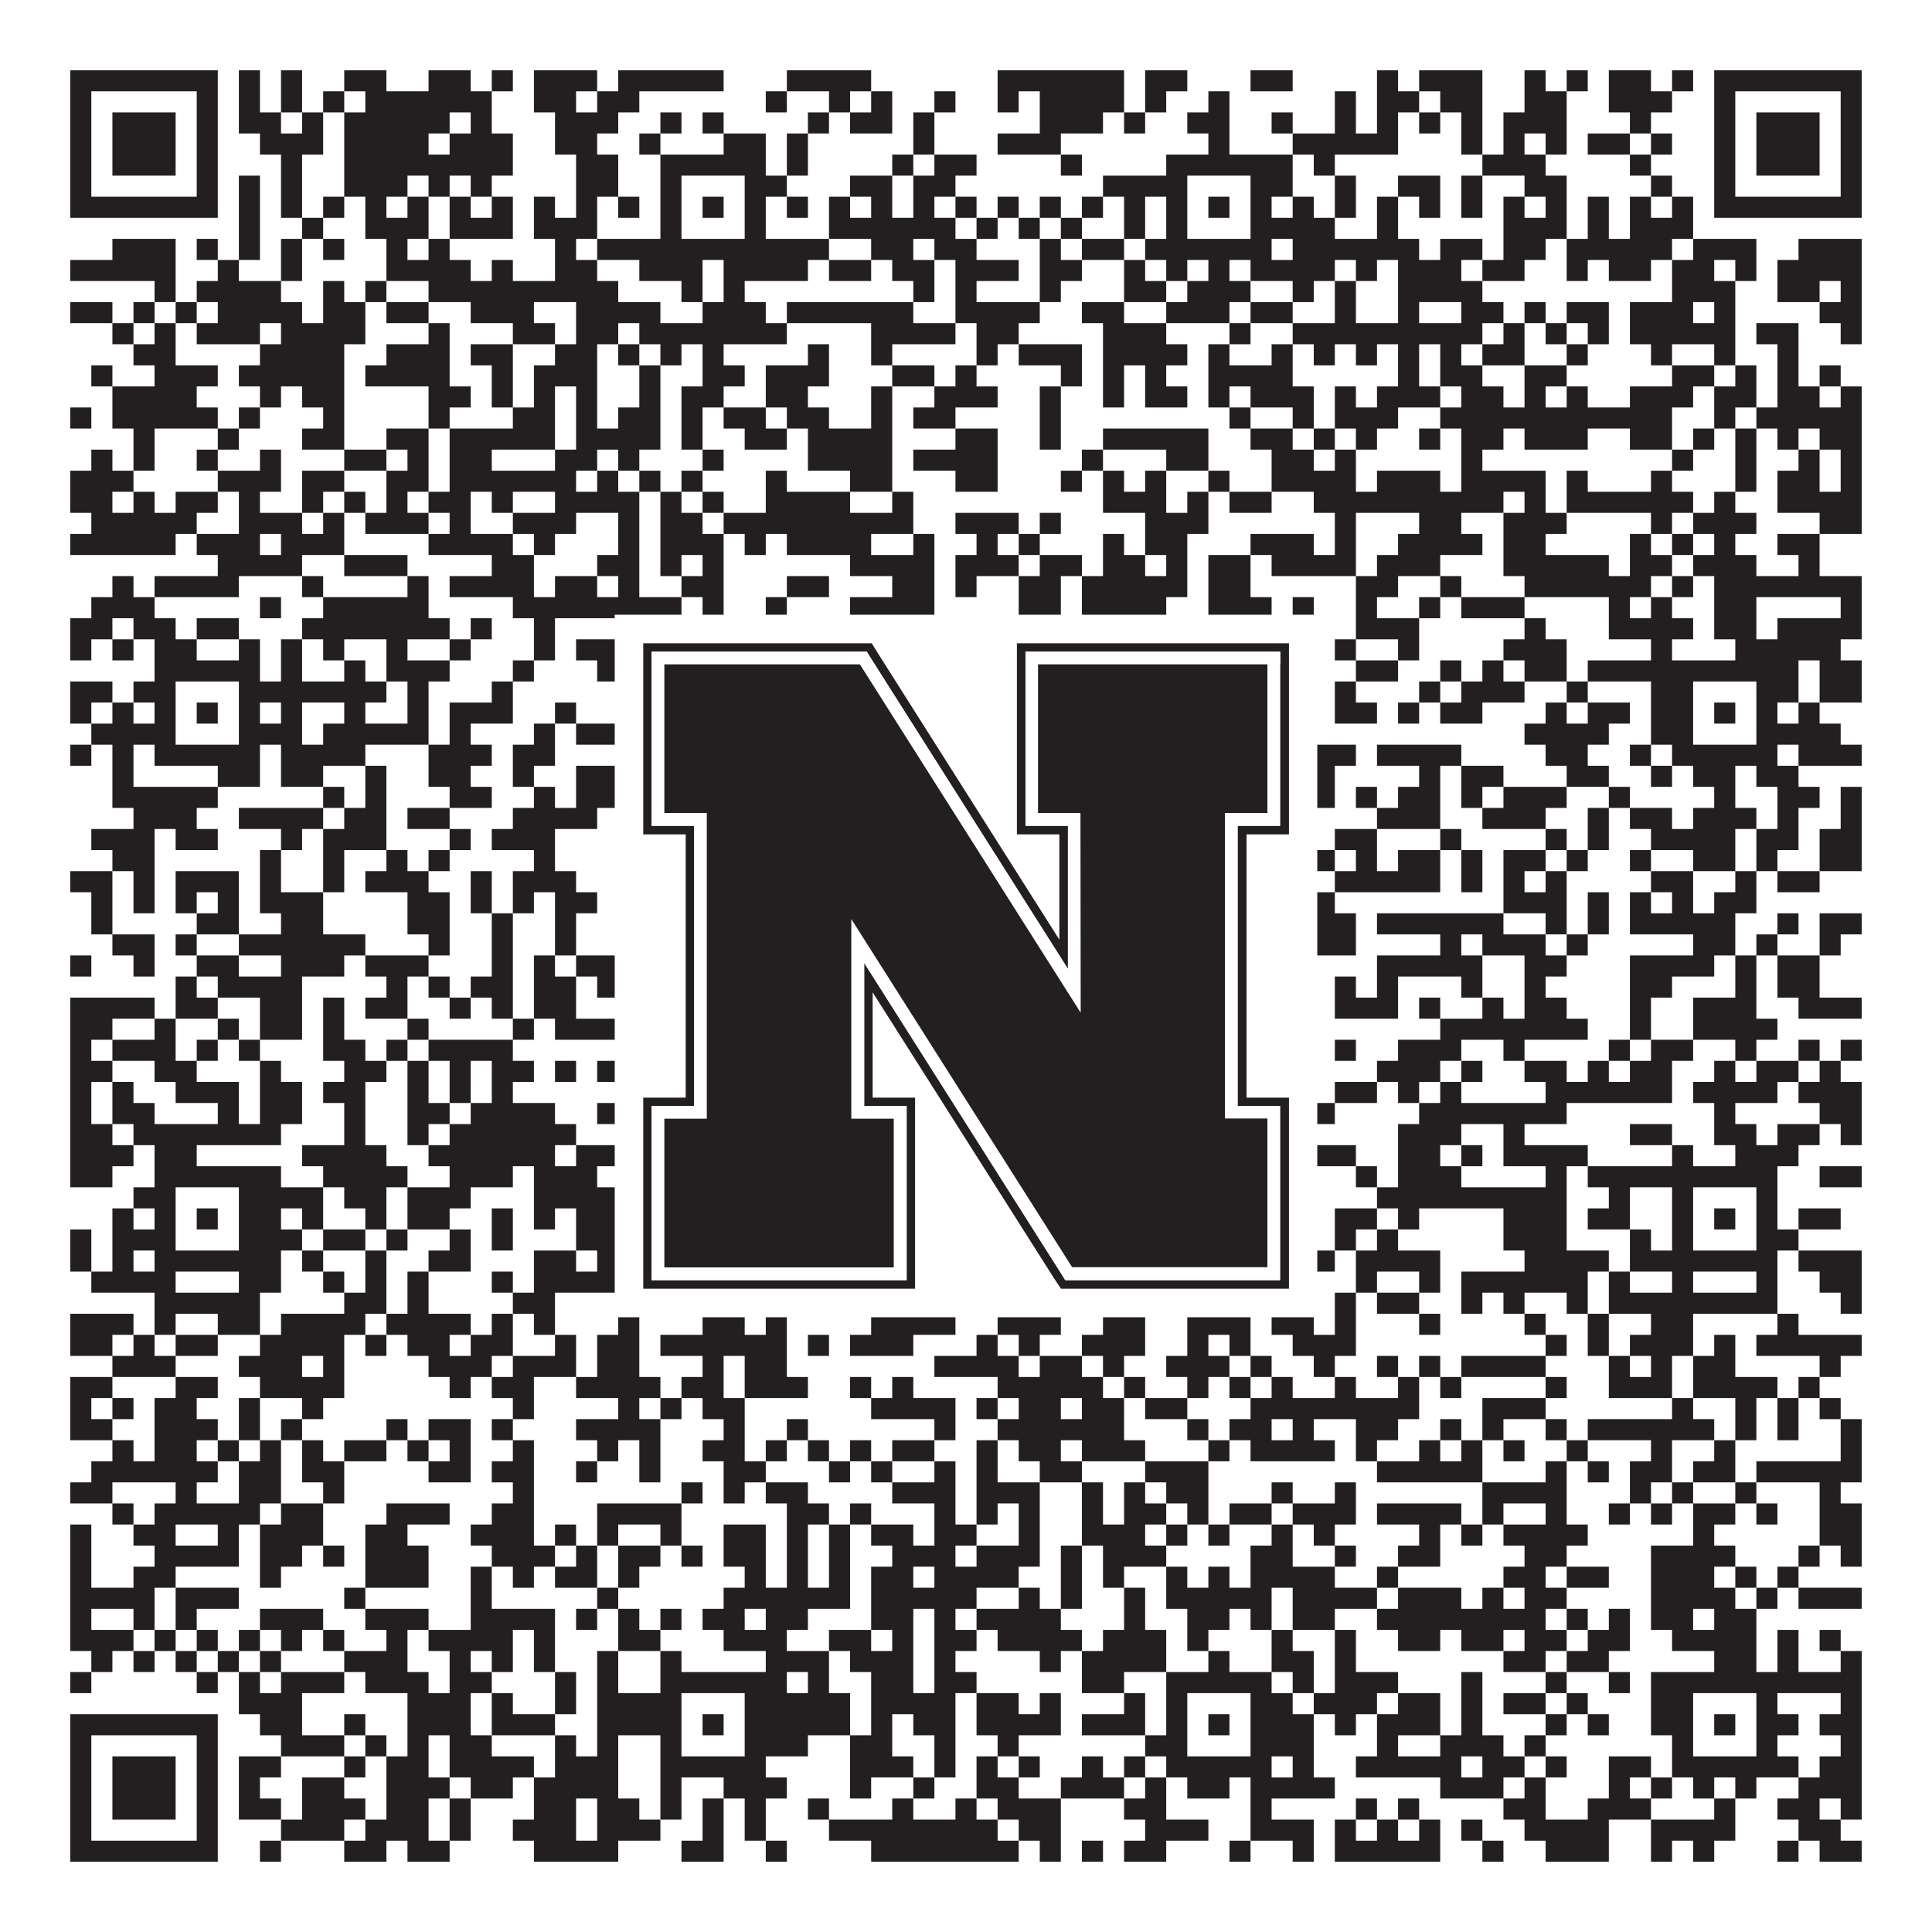 <?xml version="1.0"?>
<svg xmlns="http://www.w3.org/2000/svg" xmlns:xlink="http://www.w3.org/1999/xlink" version="1.1" width="1100px" height="1100px" viewBox="0 0 1100 1100"><rect x="0" y="0" width="1100" height="1100" fill="#ffffff" fill-opacity="1"/><path fill="#231f20" fill-opacity="1" d="M40,40L124,40L124,52L40,52ZM136,40L148,40L148,52L136,52ZM160,40L172,40L172,52L160,52ZM196,40L220,40L220,52L196,52ZM244,40L268,40L268,52L244,52ZM280,40L292,40L292,52L280,52ZM304,40L340,40L340,52L304,52ZM352,40L412,40L412,52L352,52ZM448,40L496,40L496,52L448,52ZM568,40L640,40L640,52L568,52ZM652,40L676,40L676,52L652,52ZM712,40L736,40L736,52L712,52ZM784,40L796,40L796,52L784,52ZM808,40L844,40L844,52L808,52ZM868,40L880,40L880,52L868,52ZM892,40L904,40L904,52L892,52ZM916,40L940,40L940,52L916,52ZM952,40L964,40L964,52L952,52ZM976,40L1060,40L1060,52L976,52ZM40,52L52,52L52,64L40,64ZM112,52L124,52L124,64L112,64ZM136,52L148,52L148,64L136,64ZM160,52L172,52L172,64L160,64ZM184,52L196,52L196,64L184,64ZM208,52L280,52L280,64L208,64ZM304,52L328,52L328,64L304,64ZM340,52L364,52L364,64L340,64ZM436,52L448,52L448,64L436,64ZM472,52L484,52L484,64L472,64ZM496,52L508,52L508,64L496,64ZM532,52L544,52L544,64L532,64ZM568,52L580,52L580,64L568,64ZM592,52L640,52L640,64L592,64ZM652,52L664,52L664,64L652,64ZM688,52L700,52L700,64L688,64ZM760,52L772,52L772,64L760,64ZM784,52L808,52L808,64L784,64ZM820,52L844,52L844,64L820,64ZM868,52L892,52L892,64L868,64ZM916,52L952,52L952,64L916,64ZM976,52L988,52L988,64L976,64ZM1048,52L1060,52L1060,64L1048,64ZM40,64L52,64L52,76L40,76ZM64,64L100,64L100,76L64,76ZM112,64L124,64L124,76L112,76ZM136,64L160,64L160,76L136,76ZM172,64L184,64L184,76L172,76ZM196,64L256,64L256,76L196,76ZM268,64L280,64L280,76L268,76ZM316,64L352,64L352,76L316,76ZM376,64L388,64L388,76L376,76ZM400,64L412,64L412,76L400,76ZM460,64L472,64L472,76L460,76ZM484,64L508,64L508,76L484,76ZM520,64L532,64L532,76L520,76ZM592,64L628,64L628,76L592,76ZM640,64L652,64L652,76L640,76ZM676,64L700,64L700,76L676,76ZM724,64L736,64L736,76L724,76ZM760,64L772,64L772,76L760,76ZM784,64L796,64L796,76L784,76ZM808,64L820,64L820,76L808,76ZM832,64L844,64L844,76L832,76ZM856,64L892,64L892,76L856,76ZM928,64L940,64L940,76L928,76ZM976,64L988,64L988,76L976,76ZM1000,64L1036,64L1036,76L1000,76ZM1048,64L1060,64L1060,76L1048,76ZM40,76L52,76L52,88L40,88ZM64,76L100,76L100,88L64,88ZM112,76L124,76L124,88L112,88ZM148,76L184,76L184,88L148,88ZM196,76L244,76L244,88L196,88ZM256,76L292,76L292,88L256,88ZM316,76L340,76L340,88L316,88ZM364,76L376,76L376,88L364,88ZM412,76L436,76L436,88L412,88ZM448,76L460,76L460,88L448,88ZM520,76L532,76L532,88L520,88ZM568,76L604,76L604,88L568,88ZM688,76L700,76L700,88L688,88ZM736,76L796,76L796,88L736,88ZM832,76L844,76L844,88L832,88ZM856,76L868,76L868,88L856,88ZM880,76L892,76L892,88L880,88ZM904,76L928,76L928,88L904,88ZM940,76L952,76L952,88L940,88ZM976,76L988,76L988,88L976,88ZM1000,76L1036,76L1036,88L1000,88ZM1048,76L1060,76L1060,88L1048,88ZM40,88L52,88L52,100L40,100ZM64,88L100,88L100,100L64,100ZM112,88L124,88L124,100L112,100ZM160,88L172,88L172,100L160,100ZM196,88L292,88L292,100L196,100ZM328,88L352,88L352,100L328,100ZM376,88L436,88L436,100L376,100ZM448,88L460,88L460,100L448,100ZM508,88L520,88L520,100L508,100ZM532,88L556,88L556,100L532,100ZM604,88L616,88L616,100L604,100ZM664,88L736,88L736,100L664,100ZM748,88L760,88L760,100L748,100ZM844,88L880,88L880,100L844,100ZM928,88L940,88L940,100L928,100ZM976,88L988,88L988,100L976,100ZM1000,88L1036,88L1036,100L1000,100ZM1048,88L1060,88L1060,100L1048,100ZM40,100L52,100L52,112L40,112ZM112,100L124,100L124,112L112,112ZM136,100L148,100L148,112L136,112ZM160,100L172,100L172,112L160,112ZM196,100L232,100L232,112L196,112ZM244,100L256,100L256,112L244,112ZM268,100L280,100L280,112L268,112ZM328,100L352,100L352,112L328,112ZM376,100L388,100L388,112L376,112ZM424,100L448,100L448,112L424,112ZM484,100L508,100L508,112L484,112ZM520,100L544,100L544,112L520,112ZM628,100L676,100L676,112L628,112ZM712,100L736,100L736,112L712,112ZM760,100L772,100L772,112L760,112ZM796,100L820,100L820,112L796,112ZM832,100L844,100L844,112L832,112ZM868,100L892,100L892,112L868,112ZM940,100L952,100L952,112L940,112ZM976,100L988,100L988,112L976,112ZM1048,100L1060,100L1060,112L1048,112ZM40,112L124,112L124,124L40,124ZM136,112L148,112L148,124L136,124ZM160,112L172,112L172,124L160,124ZM184,112L196,112L196,124L184,124ZM208,112L220,112L220,124L208,124ZM232,112L244,112L244,124L232,124ZM256,112L268,112L268,124L256,124ZM280,112L292,112L292,124L280,124ZM304,112L316,112L316,124L304,124ZM328,112L340,112L340,124L328,124ZM352,112L364,112L364,124L352,124ZM376,112L388,112L388,124L376,124ZM400,112L412,112L412,124L400,124ZM424,112L436,112L436,124L424,124ZM448,112L460,112L460,124L448,124ZM472,112L484,112L484,124L472,124ZM496,112L508,112L508,124L496,124ZM520,112L532,112L532,124L520,124ZM544,112L556,112L556,124L544,124ZM568,112L580,112L580,124L568,124ZM592,112L604,112L604,124L592,124ZM616,112L628,112L628,124L616,124ZM640,112L652,112L652,124L640,124ZM664,112L676,112L676,124L664,124ZM688,112L700,112L700,124L688,124ZM712,112L724,112L724,124L712,124ZM736,112L748,112L748,124L736,124ZM760,112L772,112L772,124L760,124ZM784,112L796,112L796,124L784,124ZM808,112L820,112L820,124L808,124ZM832,112L844,112L844,124L832,124ZM856,112L868,112L868,124L856,124ZM880,112L892,112L892,124L880,124ZM904,112L916,112L916,124L904,124ZM928,112L940,112L940,124L928,124ZM952,112L964,112L964,124L952,124ZM976,112L1060,112L1060,124L976,124ZM136,124L148,124L148,136L136,136ZM172,124L184,124L184,136L172,136ZM208,124L244,124L244,136L208,136ZM256,124L292,124L292,136L256,136ZM304,124L340,124L340,136L304,136ZM376,124L388,124L388,136L376,136ZM424,124L436,124L436,136L424,136ZM472,124L544,124L544,136L472,136ZM556,124L568,124L568,136L556,136ZM580,124L592,124L592,136L580,136ZM604,124L616,124L616,136L604,136ZM640,124L652,124L652,136L640,136ZM664,124L676,124L676,136L664,136ZM712,124L760,124L760,136L712,136ZM784,124L796,124L796,136L784,136ZM856,124L892,124L892,136L856,136ZM904,124L916,124L916,136L904,136ZM928,124L964,124L964,136L928,136ZM64,136L100,136L100,148L64,148ZM112,136L124,136L124,148L112,148ZM136,136L148,136L148,148L136,148ZM160,136L172,136L172,148L160,148ZM184,136L196,136L196,148L184,148ZM220,136L232,136L232,148L220,148ZM244,136L256,136L256,148L244,148ZM316,136L328,136L328,148L316,148ZM340,136L472,136L472,148L340,148ZM496,136L520,136L520,148L496,148ZM532,136L556,136L556,148L532,148ZM592,136L604,136L604,148L592,148ZM616,136L640,136L640,148L616,148ZM652,136L724,136L724,148L652,148ZM736,136L808,136L808,148L736,148ZM820,136L844,136L844,148L820,148ZM856,136L880,136L880,148L856,148ZM892,136L952,136L952,148L892,148ZM964,136L1000,136L1000,148L964,148ZM1024,136L1060,136L1060,148L1024,148ZM40,148L100,148L100,160L40,160ZM124,148L136,148L136,160L124,160ZM160,148L172,148L172,160L160,160ZM220,148L268,148L268,160L220,160ZM280,148L292,148L292,160L280,160ZM316,148L340,148L340,160L316,160ZM364,148L400,148L400,160L364,160ZM412,148L460,148L460,160L412,160ZM472,148L496,148L496,160L472,160ZM508,148L532,148L532,160L508,160ZM544,148L580,148L580,160L544,160ZM592,148L616,148L616,160L592,160ZM640,148L652,148L652,160L640,160ZM664,148L676,148L676,160L664,160ZM688,148L700,148L700,160L688,160ZM712,148L760,148L760,160L712,160ZM772,148L784,148L784,160L772,160ZM796,148L832,148L832,160L796,160ZM844,148L868,148L868,160L844,160ZM892,148L904,148L904,160L892,160ZM916,148L940,148L940,160L916,160ZM952,148L976,148L976,160L952,160ZM988,148L1000,148L1000,160L988,160ZM1012,148L1060,148L1060,160L1012,160ZM88,160L100,160L100,172L88,172ZM112,160L160,160L160,172L112,172ZM184,160L196,160L196,172L184,172ZM208,160L220,160L220,172L208,172ZM244,160L352,160L352,172L244,172ZM388,160L400,160L400,172L388,172ZM412,160L424,160L424,172L412,172ZM520,160L532,160L532,172L520,172ZM544,160L556,160L556,172L544,172ZM592,160L604,160L604,172L592,172ZM640,160L664,160L664,172L640,172ZM676,160L712,160L712,172L676,172ZM736,160L748,160L748,172L736,172ZM760,160L772,160L772,172L760,172ZM796,160L844,160L844,172L796,172ZM952,160L988,160L988,172L952,172ZM1012,160L1036,160L1036,172L1012,172ZM1048,160L1060,160L1060,172L1048,172ZM40,172L64,172L64,184L40,184ZM76,172L88,172L88,184L76,184ZM100,172L112,172L112,184L100,184ZM124,172L172,172L172,184L124,184ZM184,172L208,172L208,184L184,184ZM220,172L244,172L244,184L220,184ZM268,172L304,172L304,184L268,184ZM328,172L376,172L376,184L328,184ZM400,172L436,172L436,184L400,184ZM448,172L520,172L520,184L448,184ZM544,172L592,172L592,184L544,184ZM616,172L640,172L640,184L616,184ZM664,172L700,172L700,184L664,184ZM712,172L736,172L736,184L712,184ZM760,172L772,172L772,184L760,184ZM796,172L808,172L808,184L796,184ZM832,172L856,172L856,184L832,184ZM868,172L880,172L880,184L868,184ZM892,172L916,172L916,184L892,184ZM928,172L964,172L964,184L928,184ZM976,172L988,172L988,184L976,184ZM1036,172L1060,172L1060,184L1036,184ZM64,184L76,184L76,196L64,196ZM88,184L100,184L100,196L88,196ZM112,184L148,184L148,196L112,196ZM160,184L208,184L208,196L160,196ZM244,184L256,184L256,196L244,196ZM292,184L316,184L316,196L292,196ZM328,184L352,184L352,196L328,196ZM364,184L448,184L448,196L364,196ZM496,184L544,184L544,196L496,196ZM556,184L580,184L580,196L556,196ZM628,184L664,184L664,196L628,196ZM700,184L712,184L712,196L700,196ZM736,184L844,184L844,196L736,196ZM856,184L868,184L868,196L856,196ZM880,184L892,184L892,196L880,196ZM904,184L916,184L916,196L904,196ZM928,184L988,184L988,196L928,196ZM1000,184L1024,184L1024,196L1000,196ZM1048,184L1060,184L1060,196L1048,196ZM76,196L100,196L100,208L76,208ZM148,196L196,196L196,208L148,208ZM220,196L256,196L256,208L220,208ZM268,196L292,196L292,208L268,208ZM316,196L340,196L340,208L316,208ZM352,196L364,196L364,208L352,208ZM376,196L388,196L388,208L376,208ZM400,196L412,196L412,208L400,208ZM460,196L472,196L472,208L460,208ZM496,196L508,196L508,208L496,208ZM556,196L568,196L568,208L556,208ZM580,196L616,196L616,208L580,208ZM628,196L676,196L676,208L628,208ZM688,196L700,196L700,208L688,208ZM724,196L736,196L736,208L724,208ZM748,196L760,196L760,208L748,208ZM772,196L784,196L784,208L772,208ZM796,196L808,196L808,208L796,208ZM820,196L832,196L832,208L820,208ZM844,196L868,196L868,208L844,208ZM892,196L904,196L904,208L892,208ZM940,196L952,196L952,208L940,208ZM976,196L988,196L988,208L976,208ZM1012,196L1024,196L1024,208L1012,208ZM52,208L64,208L64,220L52,220ZM88,208L124,208L124,220L88,220ZM136,208L196,208L196,220L136,220ZM208,208L256,208L256,220L208,220ZM280,208L292,208L292,220L280,220ZM304,208L340,208L340,220L304,220ZM364,208L376,208L376,220L364,220ZM400,208L424,208L424,220L400,220ZM436,208L472,208L472,220L436,220ZM508,208L532,208L532,220L508,220ZM544,208L556,208L556,220L544,220ZM604,208L616,208L616,220L604,220ZM628,208L640,208L640,220L628,220ZM652,208L664,208L664,220L652,220ZM688,208L736,208L736,220L688,220ZM796,208L808,208L808,220L796,220ZM820,208L844,208L844,220L820,220ZM868,208L892,208L892,220L868,220ZM952,208L976,208L976,220L952,220ZM988,208L1000,208L1000,220L988,220ZM1012,208L1024,208L1024,220L1012,220ZM1036,208L1048,208L1048,220L1036,220ZM64,220L112,220L112,232L64,232ZM148,220L160,220L160,232L148,232ZM172,220L196,220L196,232L172,232ZM244,220L268,220L268,232L244,232ZM280,220L292,220L292,232L280,232ZM304,220L316,220L316,232L304,232ZM328,220L340,220L340,232L328,232ZM364,220L376,220L376,232L364,232ZM388,220L412,220L412,232L388,232ZM436,220L460,220L460,232L436,232ZM496,220L508,220L508,232L496,232ZM532,220L568,220L568,232L532,232ZM592,220L604,220L604,232L592,232ZM628,220L640,220L640,232L628,232ZM652,220L676,220L676,232L652,232ZM688,220L700,220L700,232L688,232ZM712,220L748,220L748,232L712,232ZM760,220L772,220L772,232L760,232ZM784,220L820,220L820,232L784,232ZM832,220L856,220L856,232L832,232ZM868,220L880,220L880,232L868,232ZM892,220L904,220L904,232L892,232ZM928,220L964,220L964,232L928,232ZM976,220L1000,220L1000,232L976,232ZM1012,220L1036,220L1036,232L1012,232ZM1048,220L1060,220L1060,232L1048,232ZM40,232L52,232L52,244L40,244ZM64,232L124,232L124,244L64,244ZM136,232L148,232L148,244L136,244ZM184,232L196,232L196,244L184,244ZM244,232L256,232L256,244L244,244ZM292,232L316,232L316,244L292,244ZM328,232L340,232L340,244L328,244ZM352,232L376,232L376,244L352,244ZM388,232L400,232L400,244L388,244ZM412,232L436,232L436,244L412,244ZM448,232L472,232L472,244L448,244ZM496,232L508,232L508,244L496,244ZM520,232L544,232L544,244L520,244ZM592,232L604,232L604,244L592,244ZM700,232L712,232L712,244L700,244ZM736,232L748,232L748,244L736,244ZM760,232L796,232L796,244L760,244ZM820,232L952,232L952,244L820,244ZM976,232L988,232L988,244L976,244ZM1000,232L1060,232L1060,244L1000,244ZM76,244L88,244L88,256L76,256ZM124,244L136,244L136,256L124,256ZM172,244L196,244L196,256L172,256ZM220,244L244,244L244,256L220,256ZM256,244L316,244L316,256L256,256ZM328,244L376,244L376,256L328,256ZM388,244L400,244L400,256L388,256ZM424,244L448,244L448,256L424,256ZM460,244L508,244L508,256L460,256ZM544,244L568,244L568,256L544,256ZM592,244L604,244L604,256L592,256ZM628,244L688,244L688,256L628,256ZM712,244L736,244L736,256L712,256ZM748,244L760,244L760,256L748,256ZM772,244L784,244L784,256L772,256ZM808,244L820,244L820,256L808,256ZM832,244L856,244L856,256L832,256ZM868,244L904,244L904,256L868,256ZM928,244L952,244L952,256L928,256ZM964,244L976,244L976,256L964,256ZM988,244L1000,244L1000,256L988,256ZM1012,244L1024,244L1024,256L1012,256ZM1036,244L1060,244L1060,256L1036,256ZM52,256L64,256L64,268L52,268ZM76,256L88,256L88,268L76,268ZM112,256L124,256L124,268L112,268ZM148,256L160,256L160,268L148,268ZM196,256L220,256L220,268L196,268ZM232,256L244,256L244,268L232,268ZM256,256L280,256L280,268L256,268ZM316,256L340,256L340,268L316,268ZM352,256L364,256L364,268L352,268ZM400,256L412,256L412,268L400,268ZM460,256L508,256L508,268L460,268ZM520,256L568,256L568,268L520,268ZM616,256L628,256L628,268L616,268ZM664,256L688,256L688,268L664,268ZM724,256L748,256L748,268L724,268ZM760,256L772,256L772,268L760,268ZM832,256L844,256L844,268L832,268ZM952,256L964,256L964,268L952,268ZM988,256L1000,256L1000,268L988,268ZM1024,256L1036,256L1036,268L1024,268ZM1048,256L1060,256L1060,268L1048,268ZM40,268L76,268L76,280L40,280ZM124,268L160,268L160,280L124,280ZM172,268L196,268L196,280L172,280ZM220,268L244,268L244,280L220,280ZM256,268L328,268L328,280L256,280ZM340,268L352,268L352,280L340,280ZM364,268L376,268L376,280L364,280ZM388,268L400,268L400,280L388,280ZM436,268L448,268L448,280L436,280ZM484,268L508,268L508,280L484,280ZM544,268L568,268L568,280L544,280ZM604,268L616,268L616,280L604,280ZM628,268L640,268L640,280L628,280ZM652,268L664,268L664,280L652,280ZM688,268L700,268L700,280L688,280ZM724,268L772,268L772,280L724,280ZM784,268L820,268L820,280L784,280ZM832,268L880,268L880,280L832,280ZM892,268L904,268L904,280L892,280ZM940,268L952,268L952,280L940,280ZM988,268L1000,268L1000,280L988,280ZM1012,268L1036,268L1036,280L1012,280ZM1048,268L1060,268L1060,280L1048,280ZM40,280L64,280L64,292L40,292ZM76,280L88,280L88,292L76,292ZM100,280L124,280L124,292L100,292ZM136,280L148,280L148,292L136,292ZM172,280L184,280L184,292L172,292ZM196,280L208,280L208,292L196,292ZM220,280L232,280L232,292L220,292ZM244,280L268,280L268,292L244,292ZM280,280L292,280L292,292L280,292ZM316,280L364,280L364,292L316,292ZM376,280L388,280L388,292L376,292ZM400,280L412,280L412,292L400,292ZM436,280L484,280L484,292L436,292ZM508,280L520,280L520,292L508,292ZM628,280L664,280L664,292L628,292ZM676,280L688,280L688,292L676,292ZM700,280L724,280L724,292L700,292ZM748,280L856,280L856,292L748,292ZM868,280L880,280L880,292L868,292ZM892,280L964,280L964,292L892,292ZM976,280L988,280L988,292L976,292ZM1012,280L1060,280L1060,292L1012,292ZM52,292L112,292L112,304L52,304ZM136,292L172,292L172,304L136,304ZM184,292L196,292L196,304L184,304ZM208,292L244,292L244,304L208,304ZM256,292L268,292L268,304L256,304ZM292,292L328,292L328,304L292,304ZM352,292L364,292L364,304L352,304ZM376,292L400,292L400,304L376,304ZM412,292L520,292L520,304L412,304ZM544,292L580,292L580,304L544,304ZM592,292L604,292L604,304L592,304ZM652,292L688,292L688,304L652,304ZM760,292L772,292L772,304L760,304ZM808,292L832,292L832,304L808,304ZM856,292L892,292L892,304L856,304ZM940,292L952,292L952,304L940,304ZM964,292L1000,292L1000,304L964,304ZM1036,292L1060,292L1060,304L1036,304ZM40,304L100,304L100,316L40,316ZM112,304L148,304L148,316L112,316ZM160,304L196,304L196,316L160,316ZM244,304L292,304L292,316L244,316ZM304,304L316,304L316,316L304,316ZM352,304L364,304L364,316L352,316ZM376,304L412,304L412,316L376,316ZM424,304L436,304L436,316L424,316ZM448,304L496,304L496,316L448,316ZM520,304L532,304L532,316L520,316ZM556,304L568,304L568,316L556,316ZM580,304L592,304L592,316L580,316ZM628,304L640,304L640,316L628,316ZM652,304L676,304L676,316L652,316ZM712,304L748,304L748,316L712,316ZM760,304L772,304L772,316L760,316ZM796,304L844,304L844,316L796,316ZM856,304L880,304L880,316L856,316ZM928,304L940,304L940,316L928,316ZM952,304L964,304L964,316L952,316ZM976,304L988,304L988,316L976,316ZM1012,304L1036,304L1036,316L1012,316ZM124,316L172,316L172,328L124,328ZM196,316L232,316L232,328L196,328ZM280,316L304,316L304,328L280,328ZM340,316L364,316L364,328L340,328ZM376,316L388,316L388,328L376,328ZM400,316L412,316L412,328L400,328ZM484,316L532,316L532,328L484,328ZM544,316L580,316L580,328L544,328ZM592,316L616,316L616,328L592,328ZM628,316L652,316L652,328L628,328ZM664,316L676,316L676,328L664,328ZM688,316L712,316L712,328L688,328ZM724,316L772,316L772,328L724,328ZM784,316L820,316L820,328L784,328ZM856,316L916,316L916,328L856,328ZM928,316L952,316L952,328L928,328ZM964,316L1000,316L1000,328L964,328ZM1024,316L1036,316L1036,328L1024,328ZM64,328L76,328L76,340L64,340ZM88,328L136,328L136,340L88,340ZM172,328L184,328L184,340L172,340ZM232,328L244,328L244,340L232,340ZM256,328L304,328L304,340L256,340ZM316,328L340,328L340,340L316,340ZM352,328L364,328L364,340L352,340ZM388,328L412,328L412,340L388,340ZM448,328L472,328L472,340L448,340ZM508,328L532,328L532,340L508,340ZM544,328L556,328L556,340L544,340ZM580,328L604,328L604,340L580,340ZM616,328L676,328L676,340L616,340ZM688,328L712,328L712,340L688,340ZM772,328L796,328L796,340L772,340ZM820,328L832,328L832,340L820,340ZM868,328L940,328L940,340L868,340ZM952,328L964,328L964,340L952,340ZM976,328L1060,328L1060,340L976,340ZM52,340L88,340L88,352L52,352ZM148,340L160,340L160,352L148,352ZM184,340L244,340L244,352L184,352ZM292,340L388,340L388,352L292,352ZM400,340L412,340L412,352L400,352ZM436,340L448,340L448,352L436,352ZM484,340L532,340L532,352L484,352ZM580,340L604,340L604,352L580,352ZM616,340L664,340L664,352L616,352ZM688,340L724,340L724,352L688,352ZM736,340L748,340L748,352L736,352ZM772,340L784,340L784,352L772,352ZM808,340L820,340L820,352L808,352ZM832,340L868,340L868,352L832,352ZM916,340L928,340L928,352L916,352ZM940,340L952,340L952,352L940,352ZM976,340L1000,340L1000,352L976,352ZM1048,340L1060,340L1060,352L1048,352ZM40,352L64,352L64,364L40,364ZM76,352L100,352L100,364L76,364ZM112,352L136,352L136,364L112,364ZM172,352L256,352L256,364L172,364ZM268,352L280,352L280,364L268,364ZM304,352L316,352L316,364L304,364ZM364,352L376,352L376,364L364,364ZM388,352L400,352L400,364L388,364ZM412,352L424,352L424,364L412,364ZM436,352L460,352L460,364L436,364ZM472,352L508,352L508,364L472,364ZM520,352L556,352L556,364L520,364ZM580,352L592,352L592,364L580,364ZM616,352L664,352L664,364L616,364ZM676,352L688,352L688,364L676,364ZM700,352L712,352L712,364L700,364ZM772,352L808,352L808,364L772,364ZM868,352L880,352L880,364L868,364ZM916,352L964,352L964,364L916,364ZM976,352L1000,352L1000,364L976,364ZM1012,352L1060,352L1060,364L1012,364ZM40,364L52,364L52,376L40,376ZM64,364L76,364L76,376L64,376ZM88,364L112,364L112,376L88,376ZM136,364L148,364L148,376L136,376ZM160,364L172,364L172,376L160,376ZM184,364L196,364L196,376L184,376ZM220,364L232,364L232,376L220,376ZM256,364L268,364L268,376L256,376ZM304,364L316,364L316,376L304,376ZM328,364L364,364L364,376L328,376ZM412,364L424,364L424,376L412,376ZM448,364L460,364L460,376L448,376ZM472,364L484,364L484,376L472,376ZM496,364L520,364L520,376L496,376ZM532,364L544,364L544,376L532,376ZM568,364L628,364L628,376L568,376ZM652,364L664,364L664,376L652,376ZM688,364L700,364L700,376L688,376ZM712,364L748,364L748,376L712,376ZM760,364L772,364L772,376L760,376ZM796,364L808,364L808,376L796,376ZM856,364L892,364L892,376L856,376ZM940,364L952,364L952,376L940,376ZM988,364L1048,364L1048,376L988,376ZM88,376L148,376L148,388L88,388ZM160,376L172,376L172,388L160,388ZM196,376L208,376L208,388L196,388ZM220,376L256,376L256,388L220,388ZM292,376L304,376L304,388L292,388ZM340,376L364,376L364,388L340,388ZM376,376L448,376L448,388L376,388ZM460,376L472,376L472,388L460,388ZM520,376L532,376L532,388L520,388ZM568,376L604,376L604,388L568,388ZM628,376L724,376L724,388L628,388ZM736,376L748,376L748,388L736,388ZM772,376L796,376L796,388L772,388ZM820,376L832,376L832,388L820,388ZM844,376L856,376L856,388L844,388ZM868,376L892,376L892,388L868,388ZM904,376L1024,376L1024,388L904,388ZM1036,376L1060,376L1060,388L1036,388ZM40,388L64,388L64,400L40,400ZM76,388L100,388L100,400L76,400ZM136,388L220,388L220,400L136,400ZM232,388L244,388L244,400L232,400ZM280,388L292,388L292,400L280,400ZM364,388L388,388L388,400L364,400ZM424,388L460,388L460,400L424,400ZM484,388L496,388L496,400L484,400ZM508,388L520,388L520,400L508,400ZM544,388L556,388L556,400L544,400ZM592,388L604,388L604,400L592,400ZM628,388L640,388L640,400L628,400ZM664,388L676,388L676,400L664,400ZM712,388L748,388L748,400L712,400ZM760,388L772,388L772,400L760,400ZM808,388L820,388L820,400L808,400ZM832,388L868,388L868,400L832,400ZM892,388L904,388L904,400L892,400ZM940,388L964,388L964,400L940,400ZM1000,388L1024,388L1024,400L1000,400ZM1036,388L1060,388L1060,400L1036,400ZM40,400L52,400L52,412L40,412ZM64,400L76,400L76,412L64,412ZM88,400L100,400L100,412L88,412ZM112,400L124,400L124,412L112,412ZM136,400L148,400L148,412L136,412ZM160,400L172,400L172,412L160,412ZM196,400L208,400L208,412L196,412ZM232,400L244,400L244,412L232,412ZM256,400L292,400L292,412L256,412ZM316,400L328,400L328,412L316,412ZM352,400L364,400L364,412L352,412ZM376,400L388,400L388,412L376,412ZM400,400L412,400L412,412L400,412ZM424,400L448,400L448,412L424,412ZM460,400L484,400L484,412L460,412ZM508,400L532,400L532,412L508,412ZM580,400L628,400L628,412L580,412ZM652,400L676,400L676,412L652,412ZM688,400L700,400L700,412L688,412ZM712,400L748,400L748,412L712,412ZM760,400L784,400L784,412L760,412ZM796,400L808,400L808,412L796,412ZM820,400L844,400L844,412L820,412ZM880,400L892,400L892,412L880,412ZM904,400L928,400L928,412L904,412ZM940,400L964,400L964,412L940,412ZM976,400L988,400L988,412L976,412ZM1000,400L1012,400L1012,412L1000,412ZM1024,400L1036,400L1036,412L1024,412ZM52,412L100,412L100,424L52,424ZM136,412L172,412L172,424L136,424ZM184,412L244,412L244,424L184,424ZM256,412L268,412L268,424L256,424ZM304,412L316,412L316,424L304,424ZM328,412L388,412L388,424L328,424ZM424,412L436,412L436,424L424,424ZM448,412L460,412L460,424L448,424ZM472,412L484,412L484,424L472,424ZM496,412L532,412L532,424L496,424ZM544,412L580,412L580,424L544,424ZM592,412L604,412L604,424L592,424ZM616,412L652,412L652,424L616,424ZM664,412L676,412L676,424L664,424ZM712,412L748,412L748,424L712,424ZM868,412L916,412L916,424L868,424ZM940,412L964,412L964,424L940,424ZM1000,412L1048,412L1048,424L1000,424ZM40,424L52,424L52,436L40,436ZM64,424L76,424L76,436L64,436ZM88,424L148,424L148,436L88,436ZM160,424L208,424L208,436L160,436ZM244,424L280,424L280,436L244,436ZM292,424L316,424L316,436L292,436ZM364,424L436,424L436,436L364,436ZM448,424L472,424L472,436L448,436ZM496,424L532,424L532,436L496,436ZM544,424L604,424L604,436L544,436ZM628,424L724,424L724,436L628,436ZM736,424L772,424L772,436L736,436ZM784,424L832,424L832,436L784,436ZM880,424L904,424L904,436L880,436ZM928,424L940,424L940,436L928,436ZM952,424L1012,424L1012,436L952,436ZM1024,424L1060,424L1060,436L1024,436ZM64,436L76,436L76,448L64,448ZM124,436L148,436L148,448L124,448ZM160,436L184,436L184,448L160,448ZM208,436L220,436L220,448L208,448ZM244,436L268,436L268,448L244,448ZM292,436L304,436L304,448L292,448ZM328,436L352,436L352,448L328,448ZM376,436L388,436L388,448L376,448ZM424,436L436,436L436,448L424,448ZM448,436L460,436L460,448L448,448ZM496,436L508,436L508,448L496,448ZM532,436L544,436L544,448L532,448ZM592,436L604,436L604,448L592,448ZM640,436L652,436L652,448L640,448ZM676,436L712,436L712,448L676,448ZM724,436L760,436L760,448L724,448ZM808,436L820,436L820,448L808,448ZM832,436L856,436L856,448L832,448ZM892,436L916,436L916,448L892,448ZM940,436L952,436L952,448L940,448ZM964,436L988,436L988,448L964,448ZM1000,436L1024,436L1024,448L1000,448ZM64,448L124,448L124,460L64,460ZM184,448L196,448L196,460L184,460ZM208,448L220,448L220,460L208,460ZM256,448L280,448L280,460L256,460ZM304,448L316,448L316,460L304,460ZM328,448L352,448L352,460L328,460ZM364,448L436,448L436,460L364,460ZM472,448L556,448L556,460L472,460ZM568,448L580,448L580,460L568,460ZM592,448L604,448L604,460L592,460ZM616,448L628,448L628,460L616,460ZM640,448L664,448L664,460L640,460ZM676,448L700,448L700,460L676,460ZM712,448L724,448L724,460L712,460ZM748,448L760,448L760,460L748,460ZM772,448L784,448L784,460L772,460ZM796,448L820,448L820,460L796,460ZM832,448L844,448L844,460L832,460ZM856,448L892,448L892,460L856,460ZM916,448L928,448L928,460L916,460ZM976,448L988,448L988,460L976,460ZM1012,448L1036,448L1036,460L1012,460ZM1048,448L1060,448L1060,460L1048,460ZM76,460L112,460L112,472L76,472ZM136,460L184,460L184,472L136,472ZM196,460L220,460L220,472L196,472ZM232,460L256,460L256,472L232,472ZM292,460L340,460L340,472L292,472ZM364,460L376,460L376,472L364,472ZM388,460L412,460L412,472L388,472ZM436,460L460,460L460,472L436,472ZM496,460L544,460L544,472L496,472ZM568,460L580,460L580,472L568,472ZM640,460L652,460L652,472L640,472ZM676,460L700,460L700,472L676,472ZM712,460L748,460L748,472L712,472ZM784,460L820,460L820,472L784,472ZM844,460L880,460L880,472L844,472ZM904,460L916,460L916,472L904,472ZM928,460L952,460L952,472L928,472ZM964,460L1000,460L1000,472L964,472ZM1012,460L1024,460L1024,472L1012,472ZM1048,460L1060,460L1060,472L1048,472ZM52,472L88,472L88,484L52,484ZM100,472L124,472L124,484L100,484ZM160,472L172,472L172,484L160,484ZM184,472L220,472L220,484L184,484ZM256,472L268,472L268,484L256,484ZM280,472L316,472L316,484L280,484ZM352,472L364,472L364,484L352,484ZM376,472L412,472L412,484L376,484ZM424,472L472,472L472,484L424,484ZM556,472L568,472L568,484L556,484ZM580,472L604,472L604,484L580,484ZM616,472L628,472L628,484L616,484ZM640,472L664,472L664,484L640,484ZM688,472L712,472L712,484L688,484ZM724,472L748,472L748,484L724,484ZM760,472L784,472L784,484L760,484ZM820,472L832,472L832,484L820,484ZM880,472L892,472L892,484L880,484ZM904,472L916,472L916,484L904,484ZM940,472L988,472L988,484L940,484ZM1000,472L1024,472L1024,484L1000,484ZM1036,472L1060,472L1060,484L1036,484ZM64,484L88,484L88,496L64,496ZM148,484L160,484L160,496L148,496ZM184,484L196,484L196,496L184,496ZM220,484L232,484L232,496L220,496ZM244,484L256,484L256,496L244,496ZM304,484L316,484L316,496L304,496ZM352,484L376,484L376,496L352,496ZM388,484L400,484L400,496L388,496ZM412,484L436,484L436,496L412,496ZM448,484L460,484L460,496L448,496ZM472,484L496,484L496,496L472,496ZM508,484L520,484L520,496L508,496ZM532,484L544,484L544,496L532,496ZM580,484L592,484L592,496L580,496ZM616,484L628,484L628,496L616,496ZM664,484L688,484L688,496L664,496ZM712,484L724,484L724,496L712,496ZM736,484L760,484L760,496L736,496ZM772,484L784,484L784,496L772,496ZM796,484L820,484L820,496L796,496ZM832,484L844,484L844,496L832,496ZM856,484L880,484L880,496L856,496ZM892,484L904,484L904,496L892,496ZM928,484L940,484L940,496L928,496ZM964,484L988,484L988,496L964,496ZM1000,484L1012,484L1012,496L1000,496ZM1036,484L1060,484L1060,496L1036,496ZM40,496L64,496L64,508L40,508ZM76,496L88,496L88,508L76,508ZM100,496L136,496L136,508L100,508ZM148,496L160,496L160,508L148,508ZM184,496L196,496L196,508L184,508ZM208,496L244,496L244,508L208,508ZM268,496L280,496L280,508L268,508ZM292,496L328,496L328,508L292,508ZM364,496L376,496L376,508L364,508ZM388,496L400,496L400,508L388,508ZM448,496L460,496L460,508L448,508ZM472,496L484,496L484,508L472,508ZM496,496L520,496L520,508L496,508ZM556,496L580,496L580,508L556,508ZM592,496L604,496L604,508L592,508ZM628,496L640,496L640,508L628,508ZM712,496L736,496L736,508L712,508ZM760,496L820,496L820,508L760,508ZM832,496L844,496L844,508L832,508ZM856,496L868,496L868,508L856,508ZM880,496L892,496L892,508L880,508ZM940,496L964,496L964,508L940,508ZM988,496L1000,496L1000,508L988,508ZM1012,496L1036,496L1036,508L1012,508ZM52,508L64,508L64,520L52,520ZM76,508L88,508L88,520L76,520ZM100,508L112,508L112,520L100,520ZM124,508L136,508L136,520L124,520ZM148,508L184,508L184,520L148,520ZM232,508L256,508L256,520L232,520ZM268,508L280,508L280,520L268,520ZM292,508L304,508L304,520L292,520ZM316,508L340,508L340,520L316,520ZM352,508L376,508L376,520L352,520ZM424,508L436,508L436,520L424,520ZM448,508L460,508L460,520L448,520ZM484,508L496,508L496,520L484,520ZM532,508L544,508L544,520L532,520ZM568,508L580,508L580,520L568,520ZM616,508L628,508L628,520L616,520ZM652,508L664,508L664,520L652,520ZM676,508L688,508L688,520L676,520ZM700,508L736,508L736,520L700,520ZM748,508L760,508L760,520L748,520ZM856,508L892,508L892,520L856,520ZM904,508L916,508L916,520L904,520ZM928,508L940,508L940,520L928,520ZM952,508L964,508L964,520L952,520ZM976,508L1000,508L1000,520L976,520ZM52,520L64,520L64,532L52,532ZM112,520L136,520L136,532L112,532ZM160,520L184,520L184,532L160,532ZM232,520L256,520L256,532L232,532ZM280,520L292,520L292,532L280,532ZM316,520L328,520L328,532L316,532ZM376,520L388,520L388,532L376,532ZM400,520L412,520L412,532L400,532ZM424,520L436,520L436,532L424,532ZM496,520L532,520L532,532L496,532ZM556,520L568,520L568,532L556,532ZM580,520L640,520L640,532L580,532ZM712,520L736,520L736,532L712,532ZM748,520L772,520L772,532L748,532ZM784,520L856,520L856,532L784,532ZM880,520L892,520L892,532L880,532ZM904,520L916,520L916,532L904,532ZM928,520L988,520L988,532L928,532ZM1012,520L1024,520L1024,532L1012,532ZM1036,520L1060,520L1060,532L1036,532ZM64,532L88,532L88,544L64,544ZM100,532L112,532L112,544L100,544ZM136,532L208,532L208,544L136,544ZM244,532L256,532L256,544L244,544ZM280,532L292,532L292,544L280,544ZM316,532L328,532L328,544L316,544ZM364,532L376,532L376,544L364,544ZM388,532L412,532L412,544L388,544ZM424,532L496,532L496,544L424,544ZM532,532L544,532L544,544L532,544ZM580,532L664,532L664,544L580,544ZM676,532L700,532L700,544L676,544ZM748,532L772,532L772,544L748,544ZM820,532L832,532L832,544L820,544ZM844,532L880,532L880,544L844,544ZM892,532L904,532L904,544L892,544ZM964,532L988,532L988,544L964,544ZM1000,532L1012,532L1012,544L1000,544ZM1036,532L1048,532L1048,544L1036,544ZM40,544L52,544L52,556L40,556ZM76,544L88,544L88,556L76,556ZM112,544L136,544L136,556L112,556ZM160,544L196,544L196,556L160,556ZM208,544L244,544L244,556L208,556ZM280,544L292,544L292,556L280,556ZM304,544L316,544L316,556L304,556ZM328,544L352,544L352,556L328,556ZM364,544L376,544L376,556L364,556ZM388,544L400,544L400,556L388,556ZM412,544L436,544L436,556L412,556ZM448,544L484,544L484,556L448,556ZM508,544L520,544L520,556L508,556ZM544,544L556,544L556,556L544,556ZM580,544L604,544L604,556L580,556ZM616,544L640,544L640,556L616,556ZM652,544L664,544L664,556L652,556ZM712,544L724,544L724,556L712,556ZM784,544L844,544L844,556L784,556ZM868,544L892,544L892,556L868,556ZM928,544L976,544L976,556L928,556ZM988,544L1000,544L1000,556L988,556ZM1012,544L1036,544L1036,556L1012,556ZM100,556L112,556L112,568L100,568ZM124,556L172,556L172,568L124,568ZM220,556L232,556L232,568L220,568ZM244,556L256,556L256,568L244,568ZM268,556L292,556L292,568L268,568ZM304,556L328,556L328,568L304,568ZM340,556L364,556L364,568L340,568ZM400,556L424,556L424,568L400,568ZM532,556L580,556L580,568L532,568ZM664,556L688,556L688,568L664,568ZM724,556L736,556L736,568L724,568ZM760,556L772,556L772,568L760,568ZM784,556L796,556L796,568L784,568ZM832,556L844,556L844,568L832,568ZM868,556L880,556L880,568L868,568ZM928,556L952,556L952,568L928,568ZM988,556L1000,556L1000,568L988,568ZM1012,556L1036,556L1036,568L1012,568ZM40,568L88,568L88,580L40,580ZM100,568L124,568L124,580L100,580ZM148,568L172,568L172,580L148,580ZM184,568L196,568L196,580L184,580ZM208,568L232,568L232,580L208,580ZM256,568L268,568L268,580L256,580ZM280,568L292,568L292,580L280,580ZM304,568L328,568L328,580L304,580ZM352,568L364,568L364,580L352,580ZM376,568L388,568L388,580L376,580ZM400,568L460,568L460,580L400,580ZM472,568L508,568L508,580L472,580ZM532,568L556,568L556,580L532,580ZM568,568L628,568L628,580L568,580ZM640,568L664,568L664,580L640,580ZM676,568L700,568L700,580L676,580ZM724,568L736,568L736,580L724,580ZM760,568L796,568L796,580L760,580ZM808,568L820,568L820,580L808,580ZM844,568L856,568L856,580L844,580ZM868,568L892,568L892,580L868,580ZM928,568L940,568L940,580L928,580ZM964,568L1000,568L1000,580L964,580ZM1024,568L1060,568L1060,580L1024,580ZM40,580L64,580L64,592L40,592ZM88,580L100,580L100,592L88,592ZM124,580L136,580L136,592L124,592ZM148,580L172,580L172,592L148,592ZM184,580L196,580L196,592L184,592ZM232,580L244,580L244,592L232,592ZM292,580L304,580L304,592L292,592ZM316,580L352,580L352,592L316,592ZM364,580L376,580L376,592L364,592ZM388,580L412,580L412,592L388,592ZM448,580L460,580L460,592L448,592ZM496,580L508,580L508,592L496,592ZM520,580L532,580L532,592L520,592ZM580,580L616,580L616,592L580,592ZM664,580L700,580L700,592L664,592ZM712,580L748,580L748,592L712,592ZM820,580L904,580L904,592L820,592ZM928,580L940,580L940,592L928,592ZM964,580L1012,580L1012,592L964,592ZM40,592L52,592L52,604L40,604ZM64,592L100,592L100,604L64,604ZM112,592L124,592L124,604L112,604ZM136,592L148,592L148,604L136,604ZM184,592L208,592L208,604L184,604ZM220,592L232,592L232,604L220,604ZM244,592L292,592L292,604L244,604ZM364,592L376,592L376,604L364,604ZM388,592L400,592L400,604L388,604ZM412,592L496,592L496,604L412,604ZM508,592L520,592L520,604L508,604ZM532,592L544,592L544,604L532,604ZM580,592L604,592L604,604L580,604ZM616,592L628,592L628,604L616,604ZM640,592L664,592L664,604L640,604ZM676,592L712,592L712,604L676,604ZM724,592L736,592L736,604L724,604ZM760,592L772,592L772,604L760,604ZM796,592L832,592L832,604L796,604ZM856,592L868,592L868,604L856,604ZM916,592L928,592L928,604L916,604ZM940,592L964,592L964,604L940,604ZM988,592L1000,592L1000,604L988,604ZM1024,592L1036,592L1036,604L1024,604ZM1048,592L1060,592L1060,604L1048,604ZM40,604L64,604L64,616L40,616ZM88,604L112,604L112,616L88,616ZM148,604L160,604L160,616L148,616ZM196,604L220,604L220,616L196,616ZM232,604L244,604L244,616L232,616ZM256,604L268,604L268,616L256,616ZM280,604L304,604L304,616L280,616ZM316,604L328,604L328,616L316,616ZM340,604L388,604L388,616L340,616ZM424,604L448,604L448,616L424,616ZM460,604L484,604L484,616L460,616ZM496,604L532,604L532,616L496,616ZM556,604L568,604L568,616L556,616ZM592,604L628,604L628,616L592,616ZM640,604L664,604L664,616L640,616ZM700,604L724,604L724,616L700,616ZM736,604L748,604L748,616L736,616ZM784,604L820,604L820,616L784,616ZM832,604L844,604L844,616L832,616ZM868,604L892,604L892,616L868,616ZM904,604L916,604L916,616L904,616ZM928,604L952,604L952,616L928,616ZM976,604L988,604L988,616L976,616ZM1000,604L1024,604L1024,616L1000,616ZM1036,604L1048,604L1048,616L1036,616ZM40,616L52,616L52,628L40,628ZM64,616L76,616L76,628L64,628ZM100,616L136,616L136,628L100,628ZM148,616L172,616L172,628L148,628ZM184,616L208,616L208,628L184,628ZM232,616L244,616L244,628L232,628ZM256,616L268,616L268,628L256,628ZM280,616L292,616L292,628L280,628ZM352,616L364,616L364,628L352,628ZM424,616L436,616L436,628L424,628ZM460,616L472,616L472,628L460,628ZM484,616L508,616L508,628L484,628ZM520,616L544,616L544,628L520,628ZM556,616L568,616L568,628L556,628ZM580,616L628,616L628,628L580,628ZM652,616L664,616L664,628L652,628ZM676,616L688,616L688,628L676,628ZM700,616L724,616L724,628L700,628ZM736,616L748,616L748,628L736,628ZM760,616L784,616L784,628L760,628ZM796,616L808,616L808,628L796,628ZM820,616L832,616L832,628L820,628ZM880,616L952,616L952,628L880,628ZM964,616L1012,616L1012,628L964,628ZM1024,616L1060,616L1060,628L1024,628ZM40,628L52,628L52,640L40,640ZM64,628L88,628L88,640L64,640ZM124,628L136,628L136,640L124,640ZM148,628L172,628L172,640L148,640ZM196,628L208,628L208,640L196,640ZM232,628L256,628L256,640L232,640ZM268,628L316,628L316,640L268,640ZM340,628L364,628L364,640L340,640ZM376,628L400,628L400,640L376,640ZM448,628L472,628L472,640L448,640ZM496,628L520,628L520,640L496,640ZM556,628L568,628L568,640L556,640ZM604,628L640,628L640,640L604,640ZM652,628L664,628L664,640L652,640ZM676,628L688,628L688,640L676,640ZM712,628L724,628L724,640L712,640ZM748,628L760,628L760,640L748,640ZM808,628L892,628L892,640L808,640ZM976,628L988,628L988,640L976,640ZM1036,628L1060,628L1060,640L1036,640ZM40,640L64,640L64,652L40,652ZM76,640L160,640L160,652L76,652ZM196,640L208,640L208,652L196,652ZM232,640L244,640L244,652L232,652ZM256,640L328,640L328,652L256,652ZM352,640L376,640L376,652L352,652ZM412,640L424,640L424,652L412,652ZM436,640L448,640L448,652L436,652ZM460,640L484,640L484,652L460,652ZM496,640L544,640L544,652L496,652ZM556,640L568,640L568,652L556,652ZM592,640L604,640L604,652L592,652ZM616,640L640,640L640,652L616,652ZM664,640L676,640L676,652L664,652ZM688,640L700,640L700,652L688,652ZM724,640L748,640L748,652L724,652ZM796,640L832,640L832,652L796,652ZM856,640L868,640L868,652L856,652ZM928,640L952,640L952,652L928,652ZM976,640L1000,640L1000,652L976,652ZM1012,640L1036,640L1036,652L1012,652ZM1048,640L1060,640L1060,652L1048,652ZM40,652L76,652L76,664L40,664ZM88,652L112,652L112,664L88,664ZM172,652L220,652L220,664L172,664ZM244,652L316,652L316,664L244,664ZM328,652L376,652L376,664L328,664ZM400,652L412,652L412,664L400,664ZM484,652L496,652L496,664L484,664ZM604,652L616,652L616,664L604,664ZM628,652L640,652L640,664L628,664ZM652,652L664,652L664,664L652,664ZM676,652L700,652L700,664L676,664ZM712,652L736,652L736,664L712,664ZM748,652L772,652L772,664L748,664ZM796,652L820,652L820,664L796,664ZM832,652L844,652L844,664L832,664ZM856,652L904,652L904,664L856,664ZM952,652L964,652L964,664L952,664ZM988,652L1024,652L1024,664L988,664ZM40,664L64,664L64,676L40,676ZM88,664L160,664L160,676L88,676ZM184,664L232,664L232,676L184,676ZM256,664L292,664L292,676L256,676ZM304,664L340,664L340,676L304,676ZM364,664L436,664L436,676L364,676ZM472,664L496,664L496,676L472,676ZM508,664L580,664L580,676L508,676ZM592,664L616,664L616,676L592,676ZM628,664L640,664L640,676L628,676ZM664,664L724,664L724,676L664,676ZM736,664L748,664L748,676L736,676ZM772,664L784,664L784,676L772,676ZM796,664L832,664L832,676L796,676ZM880,664L892,664L892,676L880,676ZM904,664L1012,664L1012,676L904,676ZM1036,664L1060,664L1060,676L1036,676ZM76,676L100,676L100,688L76,688ZM136,676L184,676L184,688L136,688ZM196,676L220,676L220,688L196,688ZM232,676L268,676L268,688L232,688ZM304,676L352,676L352,688L304,688ZM376,676L388,676L388,688L376,688ZM424,676L496,676L496,688L424,688ZM508,676L520,676L520,688L508,688ZM556,676L568,676L568,688L556,688ZM592,676L628,676L628,688L592,688ZM652,676L676,676L676,688L652,688ZM712,676L748,676L748,688L712,688ZM784,676L892,676L892,688L784,688ZM916,676L928,676L928,688L916,688ZM952,676L964,676L964,688L952,688ZM1000,676L1012,676L1012,688L1000,688ZM64,688L76,688L76,700L64,700ZM88,688L100,688L100,700L88,700ZM112,688L124,688L124,700L112,700ZM136,688L160,688L160,700L136,700ZM172,688L184,688L184,700L172,700ZM208,688L220,688L220,700L208,700ZM232,688L256,688L256,700L232,700ZM280,688L292,688L292,700L280,700ZM304,688L316,688L316,700L304,700ZM328,688L388,688L388,700L328,700ZM400,688L412,688L412,700L400,700ZM424,688L436,688L436,700L424,700ZM448,688L472,688L472,700L448,700ZM484,688L496,688L496,700L484,700ZM520,688L556,688L556,700L520,700ZM568,688L580,688L580,700L568,700ZM592,688L640,688L640,700L592,700ZM652,688L676,688L676,700L652,700ZM688,688L700,688L700,700L688,700ZM712,688L724,688L724,700L712,700ZM760,688L784,688L784,700L760,700ZM796,688L808,688L808,700L796,700ZM856,688L892,688L892,700L856,700ZM904,688L928,688L928,700L904,700ZM952,688L964,688L964,700L952,700ZM976,688L988,688L988,700L976,700ZM1000,688L1012,688L1012,700L1000,700ZM1024,688L1048,688L1048,700L1024,700ZM40,700L52,700L52,712L40,712ZM64,700L100,700L100,712L64,712ZM136,700L172,700L172,712L136,712ZM184,700L208,700L208,712L184,712ZM220,700L232,700L232,712L220,712ZM256,700L268,700L268,712L256,712ZM280,700L292,700L292,712L280,712ZM328,700L352,700L352,712L328,712ZM364,700L388,700L388,712L364,712ZM424,700L448,700L448,712L424,712ZM460,700L496,700L496,712L460,712ZM520,700L532,700L532,712L520,712ZM556,700L580,700L580,712L556,712ZM592,700L628,700L628,712L592,712ZM640,700L676,700L676,712L640,712ZM712,700L736,700L736,712L712,712ZM760,700L772,700L772,712L760,712ZM784,700L796,700L796,712L784,712ZM856,700L892,700L892,712L856,712ZM928,700L940,700L940,712L928,712ZM952,700L964,700L964,712L952,712ZM1000,700L1024,700L1024,712L1000,712ZM40,712L52,712L52,724L40,724ZM64,712L76,712L76,724L64,724ZM88,712L160,712L160,724L88,724ZM172,712L184,712L184,724L172,724ZM208,712L220,712L220,724L208,724ZM244,712L268,712L268,724L244,724ZM304,712L328,712L328,724L304,724ZM340,712L352,712L352,724L340,724ZM376,712L436,712L436,724L376,724ZM460,712L472,712L472,724L460,724ZM508,712L520,712L520,724L508,724ZM532,712L556,712L556,724L532,724ZM568,712L604,712L604,724L568,724ZM664,712L724,712L724,724L664,724ZM736,712L760,712L760,724L736,724ZM772,712L820,712L820,724L772,724ZM868,712L916,712L916,724L868,724ZM928,712L1012,712L1012,724L928,724ZM1024,712L1060,712L1060,724L1024,724ZM52,724L100,724L100,736L52,736ZM136,724L160,724L160,736L136,736ZM184,724L196,724L196,736L184,736ZM208,724L220,724L220,736L208,736ZM232,724L244,724L244,736L232,736ZM280,724L292,724L292,736L280,736ZM304,724L388,724L388,736L304,736ZM400,724L484,724L484,736L400,736ZM520,724L568,724L568,736L520,736ZM592,724L616,724L616,736L592,736ZM628,724L676,724L676,736L628,736ZM688,724L700,724L700,736L688,736ZM712,724L724,724L724,736L712,736ZM772,724L784,724L784,736L772,736ZM808,724L820,724L820,736L808,736ZM832,724L904,724L904,736L832,736ZM916,724L928,724L928,736L916,736ZM952,724L964,724L964,736L952,736ZM1000,724L1012,724L1012,736L1000,736ZM1036,724L1060,724L1060,736L1036,736ZM88,736L148,736L148,748L88,748ZM196,736L220,736L220,748L196,748ZM232,736L244,736L244,748L232,748ZM292,736L316,736L316,748L292,748ZM400,736L412,736L412,748L400,748ZM424,736L448,736L448,748L424,748ZM520,736L556,736L556,748L520,748ZM568,736L580,736L580,748L568,748ZM616,736L652,736L652,748L616,748ZM688,736L700,736L700,748L688,748ZM712,736L736,736L736,748L712,748ZM760,736L772,736L772,748L760,748ZM784,736L808,736L808,748L784,748ZM832,736L844,736L844,748L832,748ZM856,736L868,736L868,748L856,748ZM892,736L904,736L904,748L892,748ZM916,736L1012,736L1012,748L916,748ZM1048,736L1060,736L1060,748L1048,748ZM40,748L76,748L76,760L40,760ZM88,748L100,748L100,760L88,760ZM124,748L148,748L148,760L124,760ZM160,748L208,748L208,760L160,760ZM220,748L268,748L268,760L220,760ZM280,748L292,748L292,760L280,760ZM304,748L316,748L316,760L304,760ZM352,748L364,748L364,760L352,760ZM400,748L424,748L424,760L400,760ZM436,748L448,748L448,760L436,760ZM496,748L544,748L544,760L496,760ZM568,748L604,748L604,760L568,760ZM628,748L652,748L652,760L628,760ZM676,748L712,748L712,760L676,760ZM724,748L748,748L748,760L724,760ZM760,748L772,748L772,760L760,760ZM808,748L820,748L820,760L808,760ZM868,748L880,748L880,760L868,760ZM904,748L916,748L916,760L904,760ZM940,748L964,748L964,760L940,760ZM1012,748L1024,748L1024,760L1012,760ZM40,760L64,760L64,772L40,772ZM76,760L88,760L88,772L76,772ZM100,760L124,760L124,772L100,772ZM148,760L196,760L196,772L148,772ZM208,760L220,760L220,772L208,772ZM232,760L256,760L256,772L232,772ZM268,760L292,760L292,772L268,772ZM316,760L328,760L328,772L316,772ZM340,760L364,760L364,772L340,772ZM376,760L448,760L448,772L376,772ZM460,760L472,760L472,772L460,772ZM484,760L520,760L520,772L484,772ZM556,760L568,760L568,772L556,772ZM580,760L592,760L592,772L580,772ZM616,760L652,760L652,772L616,772ZM676,760L688,760L688,772L676,772ZM700,760L712,760L712,772L700,772ZM736,760L772,760L772,772L736,772ZM880,760L892,760L892,772L880,772ZM904,760L916,760L916,772L904,772ZM928,760L964,760L964,772L928,772ZM976,760L988,760L988,772L976,772ZM1000,760L1060,760L1060,772L1000,772ZM64,772L100,772L100,784L64,784ZM136,772L172,772L172,784L136,784ZM184,772L196,772L196,784L184,784ZM244,772L280,772L280,784L244,784ZM292,772L328,772L328,784L292,784ZM340,772L364,772L364,784L340,784ZM400,772L412,772L412,784L400,784ZM424,772L448,772L448,784L424,784ZM532,772L580,772L580,784L532,784ZM592,772L616,772L616,784L592,784ZM628,772L640,772L640,784L628,784ZM664,772L700,772L700,784L664,784ZM712,772L724,772L724,784L712,784ZM748,772L760,772L760,784L748,784ZM784,772L796,772L796,784L784,784ZM808,772L820,772L820,784L808,784ZM832,772L880,772L880,784L832,784ZM916,772L928,772L928,784L916,784ZM940,772L952,772L952,784L940,784ZM964,772L988,772L988,784L964,784ZM1036,772L1048,772L1048,784L1036,784ZM40,784L64,784L64,796L40,796ZM100,784L124,784L124,796L100,796ZM148,784L196,784L196,796L148,796ZM256,784L268,784L268,796L256,796ZM280,784L304,784L304,796L280,796ZM328,784L376,784L376,796L328,796ZM388,784L412,784L412,796L388,796ZM424,784L460,784L460,796L424,796ZM484,784L496,784L496,796L484,796ZM508,784L520,784L520,796L508,796ZM568,784L628,784L628,796L568,796ZM640,784L652,784L652,796L640,796ZM676,784L688,784L688,796L676,796ZM700,784L712,784L712,796L700,796ZM724,784L736,784L736,796L724,796ZM760,784L772,784L772,796L760,796ZM796,784L808,784L808,796L796,796ZM820,784L832,784L832,796L820,796ZM880,784L892,784L892,796L880,796ZM916,784L952,784L952,796L916,796ZM964,784L1012,784L1012,796L964,796ZM1024,784L1036,784L1036,796L1024,796ZM40,796L52,796L52,808L40,808ZM64,796L76,796L76,808L64,808ZM88,796L112,796L112,808L88,808ZM136,796L148,796L148,808L136,808ZM172,796L184,796L184,808L172,808ZM292,796L304,796L304,808L292,808ZM352,796L364,796L364,808L352,808ZM376,796L388,796L388,808L376,808ZM400,796L424,796L424,808L400,808ZM496,796L544,796L544,808L496,808ZM556,796L568,796L568,808L556,808ZM580,796L604,796L604,808L580,808ZM616,796L640,796L640,808L616,808ZM652,796L676,796L676,808L652,808ZM712,796L808,796L808,808L712,808ZM844,796L880,796L880,808L844,808ZM952,796L964,796L964,808L952,808ZM988,796L1000,796L1000,808L988,808ZM1012,796L1024,796L1024,808L1012,808ZM1036,796L1048,796L1048,808L1036,808ZM40,808L64,808L64,820L40,820ZM88,808L124,808L124,820L88,820ZM136,808L148,808L148,820L136,820ZM160,808L172,808L172,820L160,820ZM220,808L232,808L232,820L220,820ZM244,808L268,808L268,820L244,820ZM280,808L292,808L292,820L280,820ZM328,808L376,808L376,820L328,820ZM412,808L424,808L424,820L412,820ZM448,808L460,808L460,820L448,820ZM532,808L544,808L544,820L532,820ZM568,808L640,808L640,820L568,820ZM676,808L688,808L688,820L676,820ZM700,808L724,808L724,820L700,820ZM736,808L748,808L748,820L736,820ZM772,808L796,808L796,820L772,820ZM820,808L832,808L832,820L820,820ZM844,808L856,808L856,820L844,820ZM880,808L892,808L892,820L880,820ZM904,808L976,808L976,820L904,820ZM988,808L1000,808L1000,820L988,820ZM1012,808L1024,808L1024,820L1012,820ZM1048,808L1060,808L1060,820L1048,820ZM64,820L76,820L76,832L64,832ZM88,820L112,820L112,832L88,832ZM124,820L136,820L136,832L124,832ZM148,820L160,820L160,832L148,832ZM172,820L184,820L184,832L172,832ZM196,820L220,820L220,832L196,832ZM232,820L244,820L244,832L232,832ZM256,820L268,820L268,832L256,832ZM292,820L304,820L304,832L292,832ZM340,820L352,820L352,832L340,832ZM364,820L376,820L376,832L364,832ZM400,820L424,820L424,832L400,832ZM436,820L448,820L448,832L436,832ZM460,820L472,820L472,832L460,832ZM484,820L496,820L496,832L484,832ZM508,820L532,820L532,832L508,832ZM556,820L568,820L568,832L556,832ZM580,820L604,820L604,832L580,832ZM616,820L652,820L652,832L616,832ZM688,820L700,820L700,832L688,832ZM712,820L760,820L760,832L712,832ZM772,820L784,820L784,832L772,832ZM808,820L820,820L820,832L808,832ZM832,820L844,820L844,832L832,832ZM856,820L868,820L868,832L856,832ZM892,820L904,820L904,832L892,832ZM940,820L952,820L952,832L940,832ZM976,820L988,820L988,832L976,832ZM1048,820L1060,820L1060,832L1048,832ZM52,832L124,832L124,844L52,844ZM136,832L160,832L160,844L136,844ZM172,832L196,832L196,844L172,844ZM244,832L268,832L268,844L244,844ZM280,832L304,832L304,844L280,844ZM328,832L340,832L340,844L328,844ZM364,832L376,832L376,844L364,844ZM412,832L436,832L436,844L412,844ZM472,832L484,832L484,844L472,844ZM496,832L508,832L508,844L496,844ZM532,832L544,832L544,844L532,844ZM556,832L568,832L568,844L556,844ZM592,832L616,832L616,844L592,844ZM652,832L688,832L688,844L652,844ZM784,832L844,832L844,844L784,844ZM880,832L892,832L892,844L880,844ZM904,832L916,832L916,844L904,844ZM928,832L952,832L952,844L928,844ZM964,832L988,832L988,844L964,844ZM1000,832L1060,832L1060,844L1000,844ZM40,844L64,844L64,856L40,856ZM100,844L112,844L112,856L100,856ZM136,844L160,844L160,856L136,856ZM184,844L196,844L196,856L184,856ZM292,844L304,844L304,856L292,856ZM388,844L400,844L400,856L388,856ZM412,844L424,844L424,856L412,856ZM436,844L460,844L460,856L436,856ZM508,844L544,844L544,856L508,856ZM556,844L592,844L592,856L556,856ZM616,844L628,844L628,856L616,856ZM640,844L652,844L652,856L640,856ZM664,844L688,844L688,856L664,856ZM724,844L736,844L736,856L724,856ZM760,844L772,844L772,856L760,856ZM844,844L892,844L892,856L844,856ZM928,844L940,844L940,856L928,856ZM952,844L964,844L964,856L952,856ZM988,844L1000,844L1000,856L988,856ZM1036,844L1048,844L1048,856L1036,856ZM64,856L76,856L76,868L64,868ZM88,856L148,856L148,868L88,868ZM160,856L184,856L184,868L160,868ZM220,856L256,856L256,868L220,868ZM280,856L304,856L304,868L280,868ZM340,856L388,856L388,868L340,868ZM448,856L472,856L472,868L448,868ZM484,856L496,856L496,868L484,868ZM532,856L544,856L544,868L532,868ZM556,856L568,856L568,868L556,868ZM580,856L592,856L592,868L580,868ZM616,856L628,856L628,868L616,868ZM640,856L664,856L664,868L640,868ZM676,856L688,856L688,868L676,868ZM700,856L724,856L724,868L700,868ZM736,856L772,856L772,868L736,868ZM784,856L832,856L832,868L784,868ZM844,856L856,856L856,868L844,868ZM880,856L892,856L892,868L880,868ZM916,856L928,856L928,868L916,868ZM940,856L952,856L952,868L940,868ZM964,856L988,856L988,868L964,868ZM1000,856L1012,856L1012,868L1000,868ZM1036,856L1060,856L1060,868L1036,868ZM40,868L52,868L52,880L40,880ZM76,868L100,868L100,880L76,880ZM124,868L136,868L136,880L124,880ZM148,868L184,868L184,880L148,880ZM208,868L232,868L232,880L208,880ZM268,868L304,868L304,880L268,880ZM316,868L328,868L328,880L316,880ZM340,868L352,868L352,880L340,880ZM376,868L388,868L388,880L376,880ZM412,868L436,868L436,880L412,880ZM448,868L460,868L460,880L448,880ZM472,868L484,868L484,880L472,880ZM496,868L520,868L520,880L496,880ZM532,868L556,868L556,880L532,880ZM580,868L592,868L592,880L580,880ZM616,868L652,868L652,880L616,880ZM664,868L676,868L676,880L664,880ZM688,868L700,868L700,880L688,880ZM724,868L736,868L736,880L724,880ZM748,868L760,868L760,880L748,880ZM808,868L820,868L820,880L808,880ZM832,868L844,868L844,880L832,880ZM856,868L904,868L904,880L856,880ZM964,868L976,868L976,880L964,880ZM1036,868L1060,868L1060,880L1036,880ZM40,880L52,880L52,892L40,892ZM88,880L136,880L136,892L88,892ZM148,880L172,880L172,892L148,892ZM184,880L196,880L196,892L184,892ZM208,880L244,880L244,892L208,892ZM280,880L316,880L316,892L280,892ZM328,880L340,880L340,892L328,892ZM352,880L376,880L376,892L352,892ZM388,880L400,880L400,892L388,892ZM412,880L436,880L436,892L412,892ZM448,880L460,880L460,892L448,892ZM472,880L484,880L484,892L472,892ZM508,880L544,880L544,892L508,892ZM556,880L592,880L592,892L556,892ZM604,880L616,880L616,892L604,892ZM628,880L664,880L664,892L628,892ZM712,880L736,880L736,892L712,892ZM760,880L772,880L772,892L760,892ZM796,880L820,880L820,892L796,892ZM868,880L892,880L892,892L868,892ZM940,880L988,880L988,892L940,892ZM1024,880L1036,880L1036,892L1024,892ZM1048,880L1060,880L1060,892L1048,892ZM40,892L52,892L52,904L40,904ZM76,892L100,892L100,904L76,904ZM148,892L160,892L160,904L148,904ZM208,892L244,892L244,904L208,904ZM268,892L280,892L280,904L268,904ZM292,892L304,892L304,904L292,904ZM316,892L340,892L340,904L316,904ZM352,892L364,892L364,904L352,904ZM424,892L436,892L436,904L424,904ZM448,892L460,892L460,904L448,904ZM472,892L484,892L484,904L472,904ZM496,892L520,892L520,904L496,904ZM532,892L580,892L580,904L532,904ZM604,892L616,892L616,904L604,904ZM628,892L640,892L640,904L628,904ZM664,892L676,892L676,904L664,904ZM688,892L700,892L700,904L688,904ZM712,892L760,892L760,904L712,904ZM784,892L796,892L796,904L784,904ZM856,892L880,892L880,904L856,904ZM892,892L916,892L916,904L892,904ZM940,892L976,892L976,904L940,904ZM988,892L1000,892L1000,904L988,904ZM1012,892L1024,892L1024,904L1012,904ZM40,904L88,904L88,916L40,916ZM100,904L136,904L136,916L100,916ZM196,904L208,904L208,916L196,916ZM268,904L280,904L280,916L268,916ZM340,904L352,904L352,916L340,916ZM412,904L484,904L484,916L412,916ZM496,904L556,904L556,916L496,916ZM580,904L592,904L592,916L580,916ZM604,904L616,904L616,916L604,916ZM640,904L652,904L652,916L640,916ZM664,904L724,904L724,916L664,916ZM736,904L784,904L784,916L736,916ZM796,904L832,904L832,916L796,916ZM844,904L856,904L856,916L844,916ZM868,904L892,904L892,916L868,916ZM940,904L988,904L988,916L940,916ZM1000,904L1012,904L1012,916L1000,916ZM1024,904L1060,904L1060,916L1024,916ZM40,916L52,916L52,928L40,928ZM76,916L88,916L88,928L76,928ZM100,916L112,916L112,928L100,928ZM148,916L184,916L184,928L148,928ZM208,916L244,916L244,928L208,928ZM268,916L316,916L316,928L268,928ZM328,916L340,916L340,928L328,928ZM352,916L364,916L364,928L352,928ZM376,916L388,916L388,928L376,928ZM400,916L424,916L424,928L400,928ZM436,916L460,916L460,928L436,928ZM496,916L520,916L520,928L496,928ZM532,916L544,916L544,928L532,928ZM556,916L604,916L604,928L556,928ZM640,916L652,916L652,928L640,928ZM676,916L700,916L700,928L676,928ZM712,916L724,916L724,928L712,928ZM736,916L760,916L760,928L736,928ZM784,916L880,916L880,928L784,928ZM892,916L904,916L904,928L892,928ZM916,916L928,916L928,928L916,928ZM940,916L964,916L964,928L940,928ZM976,916L1000,916L1000,928L976,928ZM40,928L76,928L76,940L40,940ZM88,928L100,928L100,940L88,940ZM112,928L124,928L124,940L112,940ZM136,928L148,928L148,940L136,940ZM160,928L172,928L172,940L160,940ZM184,928L196,928L196,940L184,940ZM220,928L232,928L232,940L220,940ZM244,928L292,928L292,940L244,940ZM304,928L316,928L316,940L304,940ZM352,928L376,928L376,940L352,940ZM412,928L448,928L448,940L412,940ZM472,928L496,928L496,940L472,940ZM508,928L520,928L520,940L508,940ZM532,928L556,928L556,940L532,940ZM568,928L616,928L616,940L568,940ZM628,928L664,928L664,940L628,940ZM676,928L688,928L688,940L676,940ZM724,928L736,928L736,940L724,940ZM760,928L772,928L772,940L760,940ZM796,928L820,928L820,940L796,940ZM832,928L856,928L856,940L832,940ZM868,928L892,928L892,940L868,940ZM904,928L928,928L928,940L904,940ZM952,928L1000,928L1000,940L952,940ZM1012,928L1024,928L1024,940L1012,940ZM1036,928L1048,928L1048,940L1036,940ZM52,940L64,940L64,952L52,952ZM76,940L88,940L88,952L76,952ZM100,940L112,940L112,952L100,952ZM124,940L136,940L136,952L124,952ZM148,940L160,940L160,952L148,952ZM196,940L232,940L232,952L196,952ZM256,940L268,940L268,952L256,952ZM280,940L292,940L292,952L280,952ZM304,940L316,940L316,952L304,952ZM340,940L352,940L352,952L340,952ZM376,940L388,940L388,952L376,952ZM436,940L472,940L472,952L436,952ZM484,940L520,940L520,952L484,952ZM532,940L544,940L544,952L532,952ZM592,940L604,940L604,952L592,952ZM616,940L664,940L664,952L616,952ZM688,940L700,940L700,952L688,952ZM724,940L748,940L748,952L724,952ZM760,940L772,940L772,952L760,952ZM856,940L880,940L880,952L856,952ZM892,940L916,940L916,952L892,952ZM976,940L1000,940L1000,952L976,952ZM1012,940L1024,940L1024,952L1012,952ZM1048,940L1060,940L1060,952L1048,952ZM40,952L52,952L52,964L40,964ZM112,952L124,952L124,964L112,964ZM136,952L148,952L148,964L136,964ZM160,952L196,952L196,964L160,964ZM208,952L244,952L244,964L208,964ZM256,952L280,952L280,964L256,964ZM316,952L328,952L328,964L316,964ZM340,952L352,952L352,964L340,964ZM376,952L448,952L448,964L376,964ZM460,952L472,952L472,964L460,964ZM496,952L520,952L520,964L496,964ZM532,952L556,952L556,964L532,964ZM616,952L640,952L640,964L616,964ZM664,952L724,952L724,964L664,964ZM736,952L748,952L748,964L736,964ZM760,952L796,952L796,964L760,964ZM832,952L844,952L844,964L832,964ZM880,952L892,952L892,964L880,964ZM916,952L928,952L928,964L916,964ZM940,952L1060,952L1060,964L940,964ZM136,964L172,964L172,976L136,976ZM232,964L268,964L268,976L232,976ZM280,964L292,964L292,976L280,976ZM316,964L328,964L328,976L316,976ZM340,964L388,964L388,976L340,976ZM424,964L484,964L484,976L424,976ZM496,964L544,964L544,976L496,976ZM556,964L580,964L580,976L556,976ZM592,964L604,964L604,976L592,976ZM640,964L652,964L652,976L640,976ZM664,964L676,964L676,976L664,976ZM712,964L736,964L736,976L712,976ZM748,964L784,964L784,976L748,976ZM796,964L820,964L820,976L796,976ZM832,964L844,964L844,976L832,976ZM856,964L880,964L880,976L856,976ZM892,964L904,964L904,976L892,976ZM940,964L964,964L964,976L940,976ZM1000,964L1012,964L1012,976L1000,976ZM1048,964L1060,964L1060,976L1048,976ZM40,976L124,976L124,988L40,988ZM148,976L172,976L172,988L148,988ZM196,976L208,976L208,988L196,988ZM232,976L268,976L268,988L232,988ZM280,976L316,976L316,988L280,988ZM340,976L388,976L388,988L340,988ZM400,976L412,976L412,988L400,988ZM424,976L484,976L484,988L424,988ZM496,976L508,976L508,988L496,988ZM520,976L544,976L544,988L520,988ZM556,976L604,976L604,988L556,988ZM616,976L652,976L652,988L616,988ZM664,976L676,976L676,988L664,988ZM688,976L700,976L700,988L688,988ZM712,976L748,976L748,988L712,988ZM760,976L772,976L772,988L760,988ZM784,976L820,976L820,988L784,988ZM832,976L844,976L844,988L832,988ZM880,976L892,976L892,988L880,988ZM904,976L916,976L916,988L904,988ZM940,976L964,976L964,988L940,988ZM976,976L988,976L988,988L976,988ZM1000,976L1024,976L1024,988L1000,988ZM1036,976L1060,976L1060,988L1036,988ZM40,988L52,988L52,1000L40,1000ZM112,988L124,988L124,1000L112,1000ZM160,988L196,988L196,1000L160,1000ZM208,988L220,988L220,1000L208,1000ZM232,988L244,988L244,1000L232,1000ZM256,988L280,988L280,1000L256,1000ZM316,988L328,988L328,1000L316,1000ZM340,988L352,988L352,1000L340,1000ZM376,988L388,988L388,1000L376,1000ZM424,988L460,988L460,1000L424,1000ZM484,988L508,988L508,1000L484,1000ZM532,988L544,988L544,1000L532,1000ZM568,988L580,988L580,1000L568,1000ZM652,988L676,988L676,1000L652,1000ZM712,988L748,988L748,1000L712,1000ZM784,988L796,988L796,1000L784,1000ZM820,988L856,988L856,1000L820,1000ZM868,988L880,988L880,1000L868,1000ZM952,988L964,988L964,1000L952,1000ZM1000,988L1012,988L1012,1000L1000,1000ZM1048,988L1060,988L1060,1000L1048,1000ZM40,1000L52,1000L52,1012L40,1012ZM64,1000L100,1000L100,1012L64,1012ZM112,1000L124,1000L124,1012L112,1012ZM136,1000L160,1000L160,1012L136,1012ZM196,1000L208,1000L208,1012L196,1012ZM220,1000L244,1000L244,1012L220,1012ZM256,1000L304,1000L304,1012L256,1012ZM316,1000L352,1000L352,1012L316,1012ZM376,1000L436,1000L436,1012L376,1012ZM484,1000L520,1000L520,1012L484,1012ZM532,1000L544,1000L544,1012L532,1012ZM556,1000L568,1000L568,1012L556,1012ZM580,1000L592,1000L592,1012L580,1012ZM616,1000L628,1000L628,1012L616,1012ZM640,1000L652,1000L652,1012L640,1012ZM664,1000L724,1000L724,1012L664,1012ZM736,1000L748,1000L748,1012L736,1012ZM772,1000L832,1000L832,1012L772,1012ZM844,1000L868,1000L868,1012L844,1012ZM880,1000L892,1000L892,1012L880,1012ZM916,1000L940,1000L940,1012L916,1012ZM952,1000L1024,1000L1024,1012L952,1012ZM1036,1000L1060,1000L1060,1012L1036,1012ZM40,1012L52,1012L52,1024L40,1024ZM64,1012L100,1012L100,1024L64,1024ZM112,1012L124,1012L124,1024L112,1024ZM136,1012L148,1012L148,1024L136,1024ZM172,1012L196,1012L196,1024L172,1024ZM220,1012L256,1012L256,1024L220,1024ZM268,1012L292,1012L292,1024L268,1024ZM304,1012L352,1012L352,1024L304,1024ZM376,1012L388,1012L388,1024L376,1024ZM412,1012L448,1012L448,1024L412,1024ZM484,1012L496,1012L496,1024L484,1024ZM520,1012L532,1012L532,1024L520,1024ZM556,1012L580,1012L580,1024L556,1024ZM604,1012L640,1012L640,1024L604,1024ZM652,1012L664,1012L664,1024L652,1024ZM676,1012L700,1012L700,1024L676,1024ZM712,1012L760,1012L760,1024L712,1024ZM820,1012L856,1012L856,1024L820,1024ZM868,1012L880,1012L880,1024L868,1024ZM916,1012L928,1012L928,1024L916,1024ZM940,1012L952,1012L952,1024L940,1024ZM964,1012L976,1012L976,1024L964,1024ZM988,1012L1000,1012L1000,1024L988,1024ZM1024,1012L1060,1012L1060,1024L1024,1024ZM40,1024L52,1024L52,1036L40,1036ZM64,1024L100,1024L100,1036L64,1036ZM112,1024L124,1024L124,1036L112,1036ZM136,1024L160,1024L160,1036L136,1036ZM172,1024L208,1024L208,1036L172,1036ZM220,1024L244,1024L244,1036L220,1036ZM256,1024L268,1024L268,1036L256,1036ZM304,1024L328,1024L328,1036L304,1036ZM340,1024L364,1024L364,1036L340,1036ZM376,1024L388,1024L388,1036L376,1036ZM400,1024L412,1024L412,1036L400,1036ZM424,1024L436,1024L436,1036L424,1036ZM460,1024L472,1024L472,1036L460,1036ZM508,1024L520,1024L520,1036L508,1036ZM544,1024L556,1024L556,1036L544,1036ZM568,1024L604,1024L604,1036L568,1036ZM640,1024L664,1024L664,1036L640,1036ZM712,1024L724,1024L724,1036L712,1036ZM772,1024L784,1024L784,1036L772,1036ZM796,1024L808,1024L808,1036L796,1036ZM856,1024L880,1024L880,1036L856,1036ZM904,1024L940,1024L940,1036L904,1036ZM976,1024L988,1024L988,1036L976,1036ZM1012,1024L1036,1024L1036,1036L1012,1036ZM1048,1024L1060,1024L1060,1036L1048,1036ZM40,1036L52,1036L52,1048L40,1048ZM112,1036L124,1036L124,1048L112,1048ZM160,1036L196,1036L196,1048L160,1048ZM208,1036L244,1036L244,1048L208,1048ZM256,1036L268,1036L268,1048L256,1048ZM292,1036L328,1036L328,1048L292,1048ZM340,1036L376,1036L376,1048L340,1048ZM400,1036L412,1036L412,1048L400,1048ZM424,1036L436,1036L436,1048L424,1048ZM472,1036L568,1036L568,1048L472,1048ZM580,1036L604,1036L604,1048L580,1048ZM652,1036L688,1036L688,1048L652,1048ZM712,1036L748,1036L748,1048L712,1048ZM760,1036L772,1036L772,1048L760,1048ZM784,1036L796,1036L796,1048L784,1048ZM808,1036L820,1036L820,1048L808,1048ZM832,1036L844,1036L844,1048L832,1048ZM868,1036L916,1036L916,1048L868,1048ZM940,1036L988,1036L988,1048L940,1048ZM1024,1036L1048,1036L1048,1048L1024,1048ZM40,1048L124,1048L124,1060L40,1060ZM148,1048L160,1048L160,1060L148,1060ZM196,1048L220,1048L220,1060L196,1060ZM232,1048L256,1048L256,1060L232,1060ZM304,1048L352,1048L352,1060L304,1060ZM388,1048L412,1048L412,1060L388,1060ZM436,1048L448,1048L448,1060L436,1060ZM496,1048L580,1048L580,1060L496,1060ZM592,1048L604,1048L604,1060L592,1060ZM616,1048L628,1048L628,1060L616,1060ZM640,1048L664,1048L664,1060L640,1060ZM700,1048L712,1048L712,1060L700,1060ZM736,1048L748,1048L748,1060L736,1060ZM760,1048L820,1048L820,1060L760,1060ZM844,1048L856,1048L856,1060L844,1060ZM880,1048L916,1048L916,1060L880,1060ZM940,1048L952,1048L952,1060L940,1060ZM964,1048L976,1048L976,1060L964,1060ZM1012,1048L1024,1048L1024,1060L1012,1060ZM1036,1048L1060,1048L1060,1060L1036,1060Z"/>
<svg x="350" y="350" width="400" height="400" version="1.1" xmlns="http://www.w3.org/2000/svg" xmlns:xlink="http://www.w3.org/1999/xlink"
	 viewBox="0 0 302.9 302.9" style="enable-background:new 0 0 302.9 302.9;" xml:space="preserve">
<style type="text/css">
	.st0{fill:#FFFFFF;}
	.st1{fill:#231F20;}
</style>
<g>
	<rect class="st0" width="302.9" height="302.9"/>
</g>
<g>
	<g>
		<path class="st1" d="M281.4,12.3h-108v82.4h18.3v45.4L113.4,16.5l-2.6-4.2H12.3v82.4h18.3v113.5H12.3v82.4h117.2v-82.4h-18.3
			v-45.4l78.4,123.6l2.8,4.2h98.3v-82.4h-18.3V94.7h18.3V12.3H281.4L281.4,12.3z M286.9,21.4V91h-18.3v120.8h18.3v75.1h-92.6
			l-1.6-2.6l-85.1-134.2v61.7h18.3v75.1H15.9v-75.1h18.3V91H15.9V15.9h92.7l1.7,2.6l85.1,134.2V91h-18.3V15.9h109.9V21.4L286.9,21.4
			z"/>
		<path class="st0" d="M281.4,15.9H177.1V91h18.3v61.7L110.2,18.5l-1.5-2.6H15.9V91h18.3v120.8H15.9v75.1h109.9v-75.1h-18.3v-61.7
			l85.1,134.2l1.6,2.6h92.6v-75.1h-18.3V91h18.3V15.9H281.4z M120.3,217.4L120.3,217.4v64.1H21.4v-64.1h18.3V85.5H21.4V21.4h84.2
			l95.2,150.1V85.5h-18.3V21.4h98.9v64.1h-18.3v131.8h18.3v64.1h-84.2L102,131.3v86.1C102,217.4,120.3,217.4,120.3,217.4z"/>
	</g>
	<path class="st1" d="M200.9,171.6L200.9,171.6L105.7,21.4H21.4v64.1h18.3v131.8H21.4v64.1h98.9v-64.1H102v-86.1l95.2,150.1h84.2
		v-64.1h-18.3V85.5h18.3V21.4h-98.9v64.1h18.3L200.9,171.6L200.9,171.6z"/>
</g>
</svg>
</svg>
